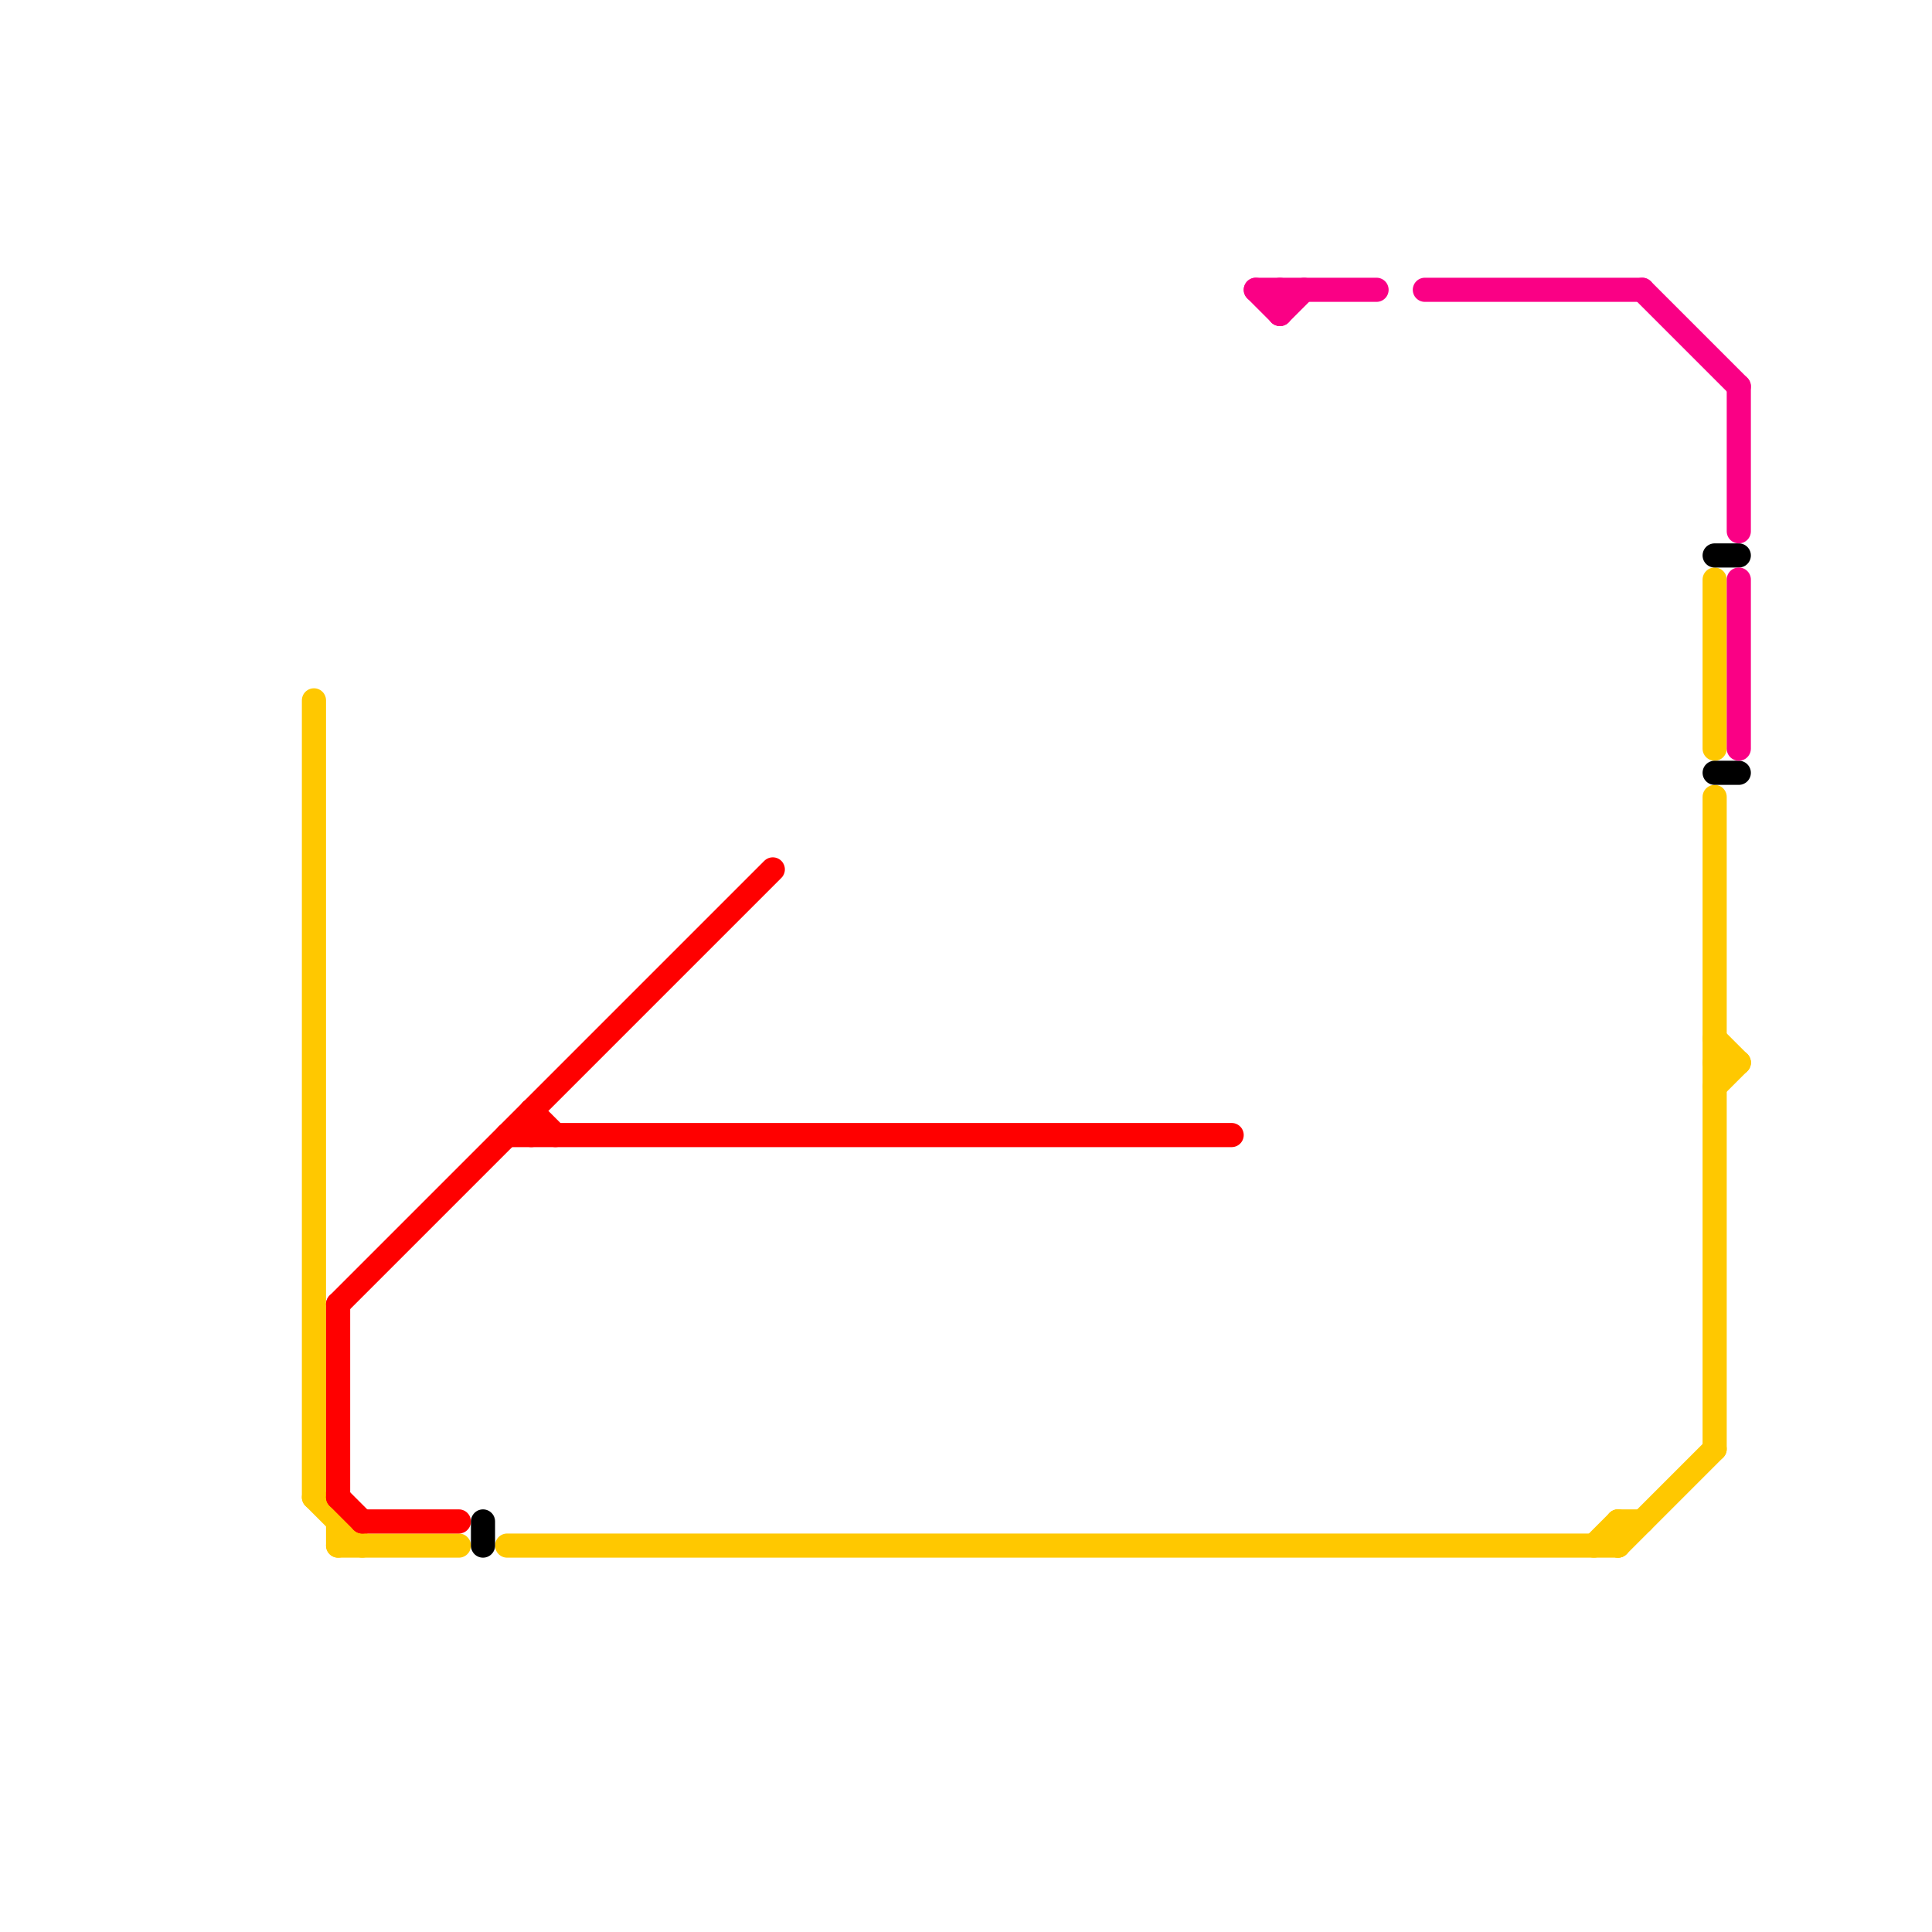 
<svg version="1.1" xmlns="http://www.w3.org/2000/svg" viewBox="0 0 80 80">
<style>text { font: 1px Helvetica; font-weight: 600; white-space: pre; dominant-baseline: central; } line { stroke-width: 1; fill: none; stroke-linecap: round; stroke-linejoin: round; } .c0 { stroke: #ffc800 } .c1 { stroke: #ff0000 } .c2 { stroke: #000000 } .c3 { stroke: #fa0085 }</style><defs><g id="wm-xf"><circle r="1.2" fill="#000"/><circle r="0.9" fill="#fff"/><circle r="0.6" fill="#000"/><circle r="0.3" fill="#fff"/></g><g id="wm"><circle r="0.6" fill="#000"/><circle r="0.3" fill="#fff"/></g></defs><line class="c0" x1="71" y1="33" x2="71" y2="60"/><line class="c0" x1="14" y1="64" x2="19" y2="64"/><line class="c0" x1="67" y1="64" x2="71" y2="60"/><line class="c0" x1="67" y1="63" x2="68" y2="63"/><line class="c0" x1="13" y1="62" x2="15" y2="64"/><line class="c0" x1="71" y1="44" x2="72" y2="44"/><line class="c0" x1="21" y1="64" x2="67" y2="64"/><line class="c0" x1="66" y1="64" x2="67" y2="63"/><line class="c0" x1="71" y1="45" x2="72" y2="44"/><line class="c0" x1="67" y1="63" x2="67" y2="64"/><line class="c0" x1="71" y1="43" x2="72" y2="44"/><line class="c0" x1="13" y1="29" x2="13" y2="62"/><line class="c0" x1="14" y1="63" x2="14" y2="64"/><line class="c0" x1="71" y1="24" x2="71" y2="31"/><line class="c1" x1="22" y1="46" x2="22" y2="47"/><line class="c1" x1="22" y1="46" x2="23" y2="47"/><line class="c1" x1="21" y1="47" x2="51" y2="47"/><line class="c1" x1="14" y1="54" x2="14" y2="62"/><line class="c1" x1="14" y1="62" x2="15" y2="63"/><line class="c1" x1="15" y1="63" x2="19" y2="63"/><line class="c1" x1="14" y1="54" x2="32" y2="36"/><line class="c2" x1="20" y1="63" x2="20" y2="64"/><line class="c2" x1="71" y1="32" x2="72" y2="32"/><line class="c2" x1="71" y1="23" x2="72" y2="23"/><line class="c3" x1="52" y1="12" x2="53" y2="13"/><line class="c3" x1="52" y1="12" x2="57" y2="12"/><line class="c3" x1="68" y1="12" x2="72" y2="16"/><line class="c3" x1="72" y1="24" x2="72" y2="31"/><line class="c3" x1="53" y1="13" x2="54" y2="12"/><line class="c3" x1="72" y1="16" x2="72" y2="22"/><line class="c3" x1="59" y1="12" x2="68" y2="12"/><line class="c3" x1="53" y1="12" x2="53" y2="13"/>
</svg>
